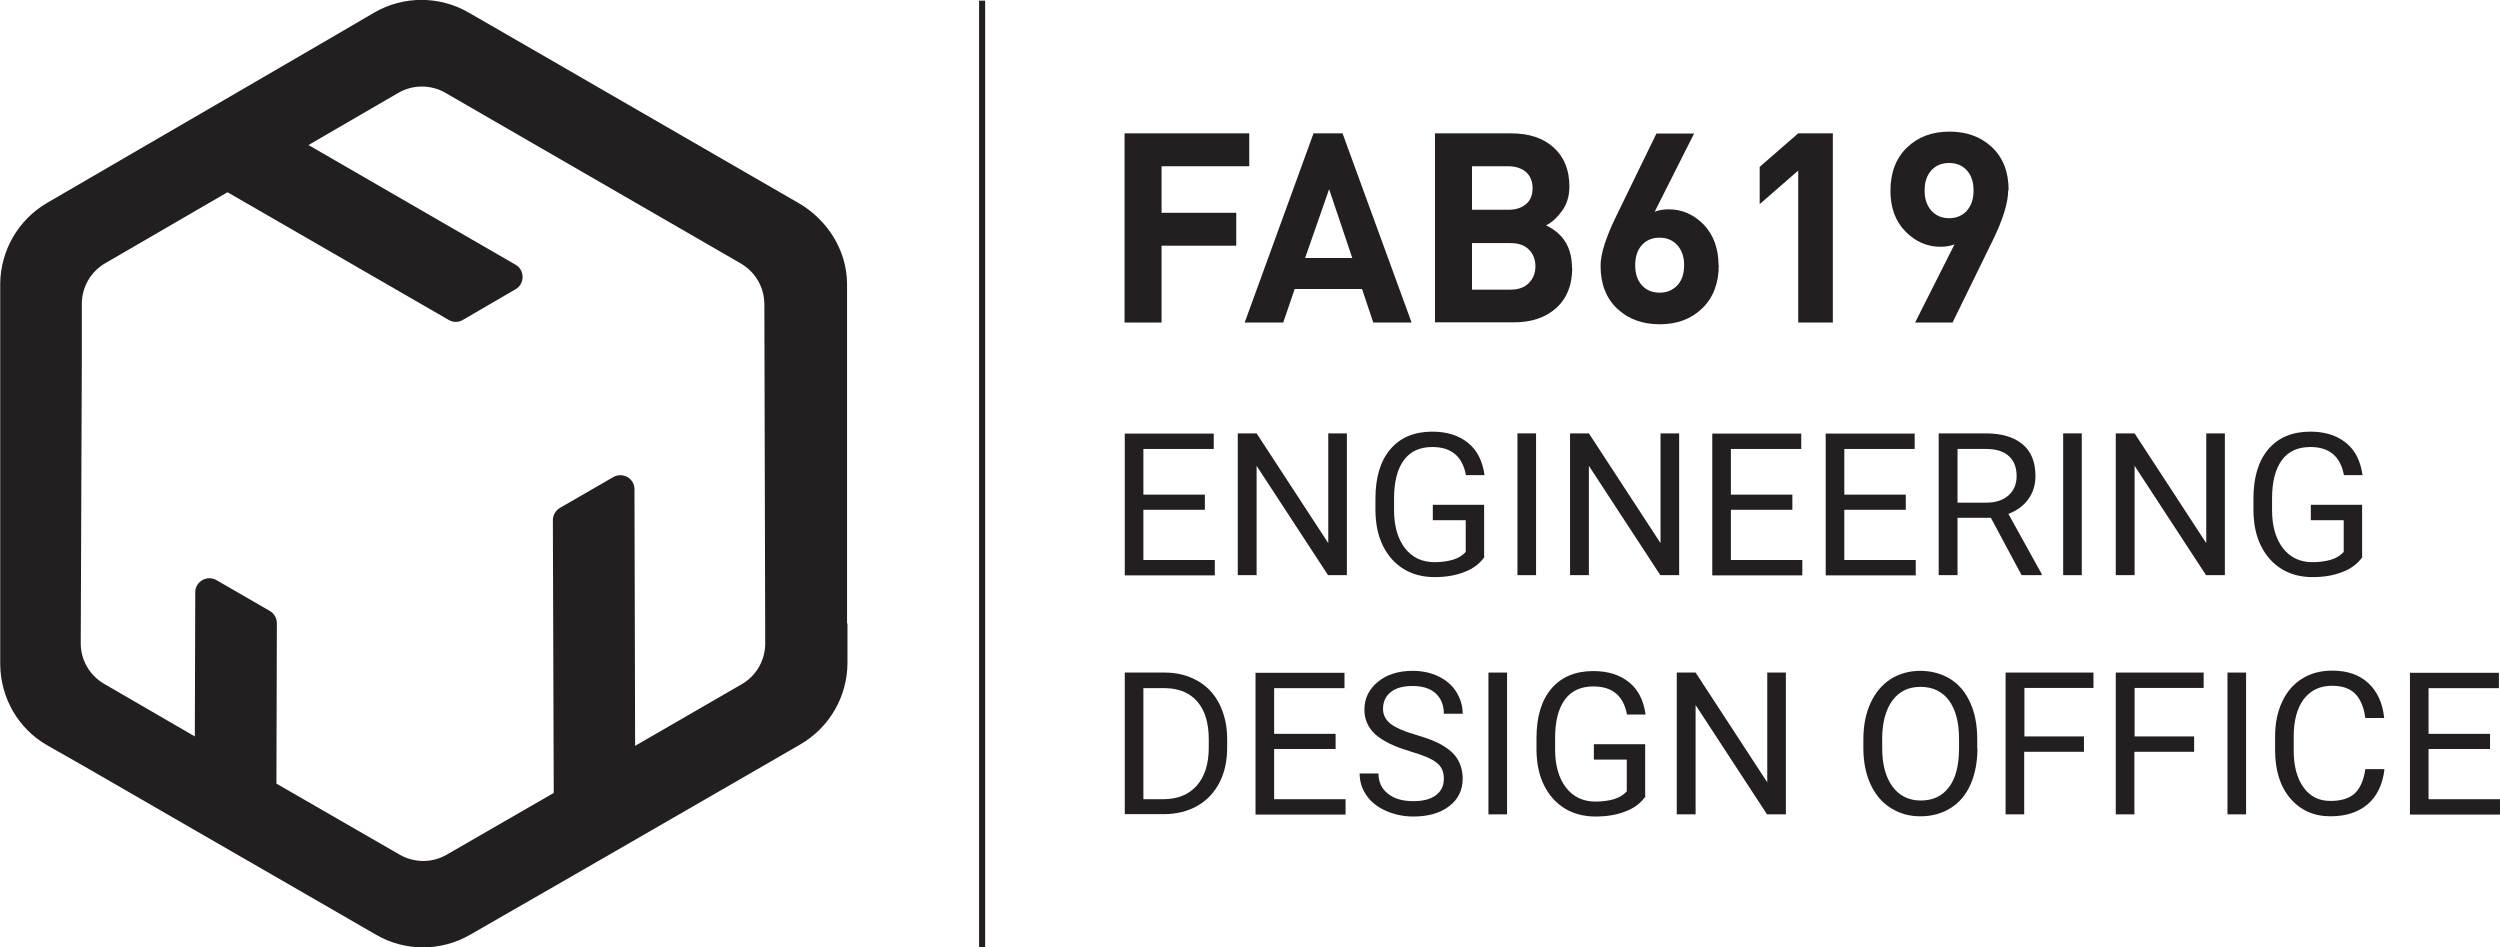 <?xml version="1.0" encoding="UTF-8"?>
<svg id="Calque_2" data-name="Calque 2" xmlns="http://www.w3.org/2000/svg" viewBox="0 0 115.49 43.77">
  <defs>
    <style>
      .cls-1 {
        fill: #231f20;
        stroke-width: 0px;
      }

      .cls-2 {
        fill: none;
        stroke: #231f20;
        stroke-miterlimit: 10;
        stroke-width: .28px;
      }
    </style>
  </defs>
  <g id="Layer_2" data-name="Layer 2">
    <g>
      <path class="cls-1" d="M39.13,28.81v-15.68c0-1.55-.9-2.98-2.24-3.75L23.23,1.49l-1.58-.91c-1.35-.78-3.01-.78-4.36,0l-1.71,1-5.21,3.03-3.89,2.26-4.3,2.5C.84,10.15.02,11.58.01,13.12v15.72s0,1.86,0,1.86c.02,1.55.83,2.96,2.17,3.73l1.69.96,5.25,3.03,3.92,2.26,4.33,2.5c1.34.78,3,.78,4.35,0l4.35-2.5,3.92-2.26,5.25-3.03,1.73-1c1.35-.78,2.18-2.22,2.18-3.78v-1.81ZM29.34,34.46l-.03-11.86c0-.5-.54-.81-.98-.56l-2.46,1.42c-.2.12-.33.33-.33.57l.04,12.6-4.94,2.85c-.67.39-1.5.39-2.18,0l-5.69-3.28.02-7.41c0-.23-.12-.45-.33-.57l-2.46-1.42c-.43-.25-.98.06-.98.56l-.02,6.66-4.19-2.43c-.67-.39-1.09-1.11-1.08-1.89l.05-13.15v-2.51c0-.78.41-1.49,1.08-1.88l5.65-3.28,10.22,5.9c.2.12.45.12.65,0l2.44-1.42c.43-.25.43-.88,0-1.13l-9.57-5.53,4.15-2.41c.67-.39,1.51-.39,2.18,0l13.64,7.88c.67.39,1.09,1.1,1.09,1.88l.04,15.67c0,.78-.41,1.5-1.09,1.89l-4.93,2.85Z"/>
      <g>
        <g>
          <path class="cls-1" d="M57.71,7.68h-4.05v2.15h3.45v1.52h-3.45v3.55h-1.71V6.16h5.76v1.52Z"/>
          <path class="cls-1" d="M65.22,14.9h-1.78l-.52-1.55h-3.11l-.53,1.55h-1.78l3.18-8.74h1.34l3.19,8.74ZM62.47,11.92l-1.07-3.18-1.11,3.18h2.17Z"/>
          <path class="cls-1" d="M72.63,12.38c0,.79-.25,1.41-.74,1.85s-1.14.66-1.94.66h-3.66V6.16h3.51c.84,0,1.5.22,1.98.66s.72,1.04.72,1.79c0,.44-.11.82-.34,1.13-.23.32-.47.54-.74.67.8.38,1.2,1.03,1.2,1.97ZM70.51,9.42c.2-.18.29-.43.29-.73s-.1-.55-.29-.73c-.2-.18-.48-.28-.84-.28h-1.67v2.01h1.67c.36,0,.64-.09.84-.28ZM70.63,13.07c.2-.2.3-.46.3-.77s-.1-.57-.3-.77c-.2-.2-.48-.3-.85-.3h-1.78v2.15h1.78c.37,0,.65-.1.85-.31Z"/>
          <path class="cls-1" d="M79.4,12.25c0,.84-.26,1.51-.77,2-.51.49-1.16.73-1.96.73s-1.45-.24-1.96-.72c-.51-.48-.77-1.14-.77-1.98,0-.56.25-1.33.74-2.33l1.84-3.78h1.74l-1.82,3.61c.18-.07.4-.11.65-.11.62,0,1.16.24,1.62.71.45.48.68,1.1.68,1.88ZM77.8,12.26c0-.39-.1-.69-.31-.93-.21-.23-.48-.35-.82-.35s-.61.11-.82.34c-.21.23-.31.54-.31.93s.1.7.31.93c.21.23.48.34.82.34s.61-.12.82-.34c.21-.23.31-.54.31-.93Z"/>
          <path class="cls-1" d="M84.67,14.9h-1.6v-7.02l-1.78,1.55v-1.72l1.78-1.55h1.6v8.74Z"/>
          <path class="cls-1" d="M92.77,8.79c0,.57-.24,1.35-.72,2.33l-1.85,3.78h-1.73l1.82-3.61c-.18.07-.4.11-.65.11-.62,0-1.16-.24-1.62-.71s-.69-1.1-.69-1.88c0-.84.26-1.51.77-2,.51-.49,1.16-.73,1.96-.73s1.45.24,1.96.72c.51.48.77,1.14.77,1.98ZM90.86,9.73c.21-.23.31-.54.31-.93s-.1-.7-.31-.93c-.21-.23-.48-.34-.82-.34s-.61.11-.82.34c-.21.23-.31.54-.31.93s.1.69.31.93c.21.23.48.35.82.35s.61-.12.82-.34Z"/>
        </g>
        <g>
          <path class="cls-1" d="M55.66,23.55h-2.84v2.32h3.3v.71h-4.16v-6.55h4.11v.71h-3.25v2.11h2.84v.71Z"/>
          <path class="cls-1" d="M62.22,26.57h-.87l-3.3-5.05v5.05h-.87v-6.55h.87l3.31,5.07v-5.07h.86v6.55Z"/>
          <path class="cls-1" d="M68.59,25.71c-.22.32-.53.56-.93.71-.4.16-.86.24-1.39.24s-1.01-.12-1.42-.37-.73-.61-.96-1.07-.34-1-.35-1.61v-.57c0-.99.23-1.75.69-2.29s1.11-.81,1.94-.81c.68,0,1.23.18,1.65.52s.67.84.76,1.49h-.86c-.16-.87-.68-1.3-1.55-1.3-.58,0-1.02.2-1.32.61s-.45,1-.45,1.77v.54c0,.73.17,1.32.5,1.75s.79.65,1.36.65c.32,0,.61-.04.85-.11s.44-.19.6-.36v-1.47h-1.52v-.71h2.37v2.4Z"/>
          <path class="cls-1" d="M70.96,26.57h-.86v-6.55h.86v6.55Z"/>
          <path class="cls-1" d="M77.57,26.57h-.87l-3.3-5.05v5.05h-.87v-6.55h.87l3.31,5.07v-5.07h.86v6.55Z"/>
          <path class="cls-1" d="M82.8,23.55h-2.84v2.32h3.3v.71h-4.16v-6.55h4.11v.71h-3.25v2.11h2.84v.71Z"/>
          <path class="cls-1" d="M88.04,23.55h-2.84v2.32h3.3v.71h-4.16v-6.55h4.11v.71h-3.25v2.11h2.84v.71Z"/>
          <path class="cls-1" d="M91.97,23.92h-1.54v2.65h-.87v-6.55h2.17c.74,0,1.3.17,1.7.5s.6.82.6,1.47c0,.41-.11.76-.33,1.07s-.53.53-.92.68l1.54,2.78v.05h-.93l-1.42-2.65ZM90.43,23.22h1.33c.43,0,.77-.11,1.02-.33.25-.22.38-.52.38-.89,0-.4-.12-.72-.36-.93-.24-.22-.59-.33-1.05-.33h-1.32v2.49Z"/>
          <path class="cls-1" d="M96.17,26.57h-.86v-6.55h.86v6.55Z"/>
          <path class="cls-1" d="M102.78,26.57h-.87l-3.3-5.05v5.05h-.87v-6.55h.87l3.31,5.07v-5.07h.86v6.55Z"/>
          <path class="cls-1" d="M109.15,25.71c-.22.32-.53.56-.93.71-.4.16-.86.24-1.39.24s-1.01-.12-1.42-.37-.73-.61-.96-1.07-.34-1-.35-1.61v-.57c0-.99.23-1.75.69-2.29s1.11-.81,1.94-.81c.68,0,1.23.18,1.65.52s.67.84.76,1.49h-.86c-.16-.87-.68-1.3-1.55-1.3-.58,0-1.02.2-1.32.61s-.45,1-.45,1.77v.54c0,.73.17,1.32.5,1.75s.79.65,1.36.65c.32,0,.61-.04.85-.11s.44-.19.6-.36v-1.47h-1.52v-.71h2.37v2.4Z"/>
          <path class="cls-1" d="M51.96,37.62v-6.55h1.85c.57,0,1.07.13,1.51.38s.78.61,1.01,1.07.36,1,.36,1.6v.42c0,.62-.12,1.16-.36,1.62s-.58.82-1.02,1.07-.96.38-1.54.38h-1.81ZM52.82,31.78v5.14h.91c.67,0,1.18-.21,1.55-.62.37-.42.56-1,.56-1.77v-.38c0-.74-.17-1.32-.52-1.73s-.84-.62-1.49-.63h-1.01Z"/>
          <path class="cls-1" d="M61.7,34.6h-2.84v2.32h3.3v.71h-4.16v-6.55h4.11v.71h-3.25v2.11h2.84v.71Z"/>
          <path class="cls-1" d="M65.16,34.71c-.74-.21-1.28-.48-1.62-.78-.34-.31-.51-.69-.51-1.15,0-.52.21-.94.62-1.28.41-.34.95-.51,1.61-.51.45,0,.85.09,1.2.26s.63.41.82.72.29.64.29,1h-.87c0-.4-.13-.71-.38-.94-.25-.23-.61-.34-1.07-.34-.43,0-.76.09-1,.28s-.36.45-.36.78c0,.27.11.49.34.68.23.18.61.35,1.16.51s.97.32,1.28.51c.31.19.54.4.68.65s.22.54.22.87c0,.53-.21.96-.62,1.27-.41.32-.97.48-1.66.48-.45,0-.87-.09-1.26-.26-.39-.17-.69-.41-.9-.71s-.32-.64-.32-1.02h.87c0,.4.15.71.44.94.29.23.68.34,1.17.34.46,0,.8-.09,1.05-.28s.36-.44.36-.76-.11-.57-.34-.74c-.22-.18-.63-.35-1.22-.52Z"/>
          <path class="cls-1" d="M69.62,37.62h-.86v-6.55h.86v6.55Z"/>
          <path class="cls-1" d="M76.03,36.77c-.22.32-.53.56-.93.71-.4.16-.86.24-1.39.24s-1.01-.12-1.42-.37-.73-.61-.96-1.07-.34-1-.35-1.61v-.57c0-.99.23-1.75.69-2.29s1.11-.81,1.94-.81c.68,0,1.23.18,1.65.52s.67.84.76,1.49h-.86c-.16-.87-.68-1.3-1.55-1.3-.58,0-1.02.2-1.32.61s-.45,1-.45,1.77v.54c0,.73.17,1.32.5,1.75s.79.65,1.36.65c.32,0,.61-.04.85-.11s.44-.19.6-.36v-1.47h-1.52v-.71h2.37v2.4Z"/>
          <path class="cls-1" d="M82.5,37.62h-.87l-3.3-5.05v5.05h-.87v-6.55h.87l3.31,5.07v-5.07h.86v6.55Z"/>
          <path class="cls-1" d="M91.35,34.56c0,.64-.11,1.2-.32,1.68s-.52.84-.92,1.09-.86.38-1.39.38-.97-.13-1.37-.38c-.4-.25-.71-.61-.93-1.08s-.33-1.01-.34-1.63v-.47c0-.63.11-1.19.33-1.67s.53-.85.93-1.11c.4-.25.86-.38,1.37-.38s.99.13,1.39.38.71.62.92,1.1c.22.48.32,1.04.32,1.68v.41ZM90.5,34.14c0-.78-.16-1.37-.47-1.79-.31-.41-.75-.62-1.31-.62s-.98.21-1.29.62c-.31.42-.47.99-.48,1.73v.48c0,.75.16,1.34.47,1.77.32.43.75.65,1.31.65s.99-.2,1.3-.61c.31-.4.46-.99.47-1.75v-.49Z"/>
          <path class="cls-1" d="M96.26,34.73h-2.75v2.89h-.86v-6.55h4.06v.71h-3.19v2.24h2.75v.71Z"/>
          <path class="cls-1" d="M101.35,34.73h-2.75v2.89h-.86v-6.55h4.06v.71h-3.19v2.24h2.75v.71Z"/>
          <path class="cls-1" d="M103.76,37.62h-.86v-6.55h.86v6.55Z"/>
          <path class="cls-1" d="M110.15,35.55c-.08.69-.34,1.23-.77,1.6s-1,.56-1.72.56c-.77,0-1.39-.28-1.86-.83s-.7-1.3-.7-2.23v-.63c0-.61.11-1.14.33-1.61s.53-.82.92-1.06c.4-.25.86-.37,1.39-.37.7,0,1.25.19,1.67.58.42.39.66.93.73,1.61h-.87c-.07-.52-.24-.9-.49-1.14-.25-.24-.6-.35-1.05-.35-.55,0-.98.2-1.3.61-.31.41-.47.99-.47,1.74v.64c0,.71.15,1.28.45,1.7.3.42.71.63,1.25.63.48,0,.85-.11,1.1-.33s.43-.6.51-1.14h.87Z"/>
          <path class="cls-1" d="M115.03,34.6h-2.84v2.32h3.3v.71h-4.16v-6.55h4.11v.71h-3.25v2.11h2.84v.71Z"/>
        </g>
      </g>
      <line class="cls-2" x1="45.37" y1=".03" x2="45.37" y2="43.77"/>
    </g>
  </g>
</svg>